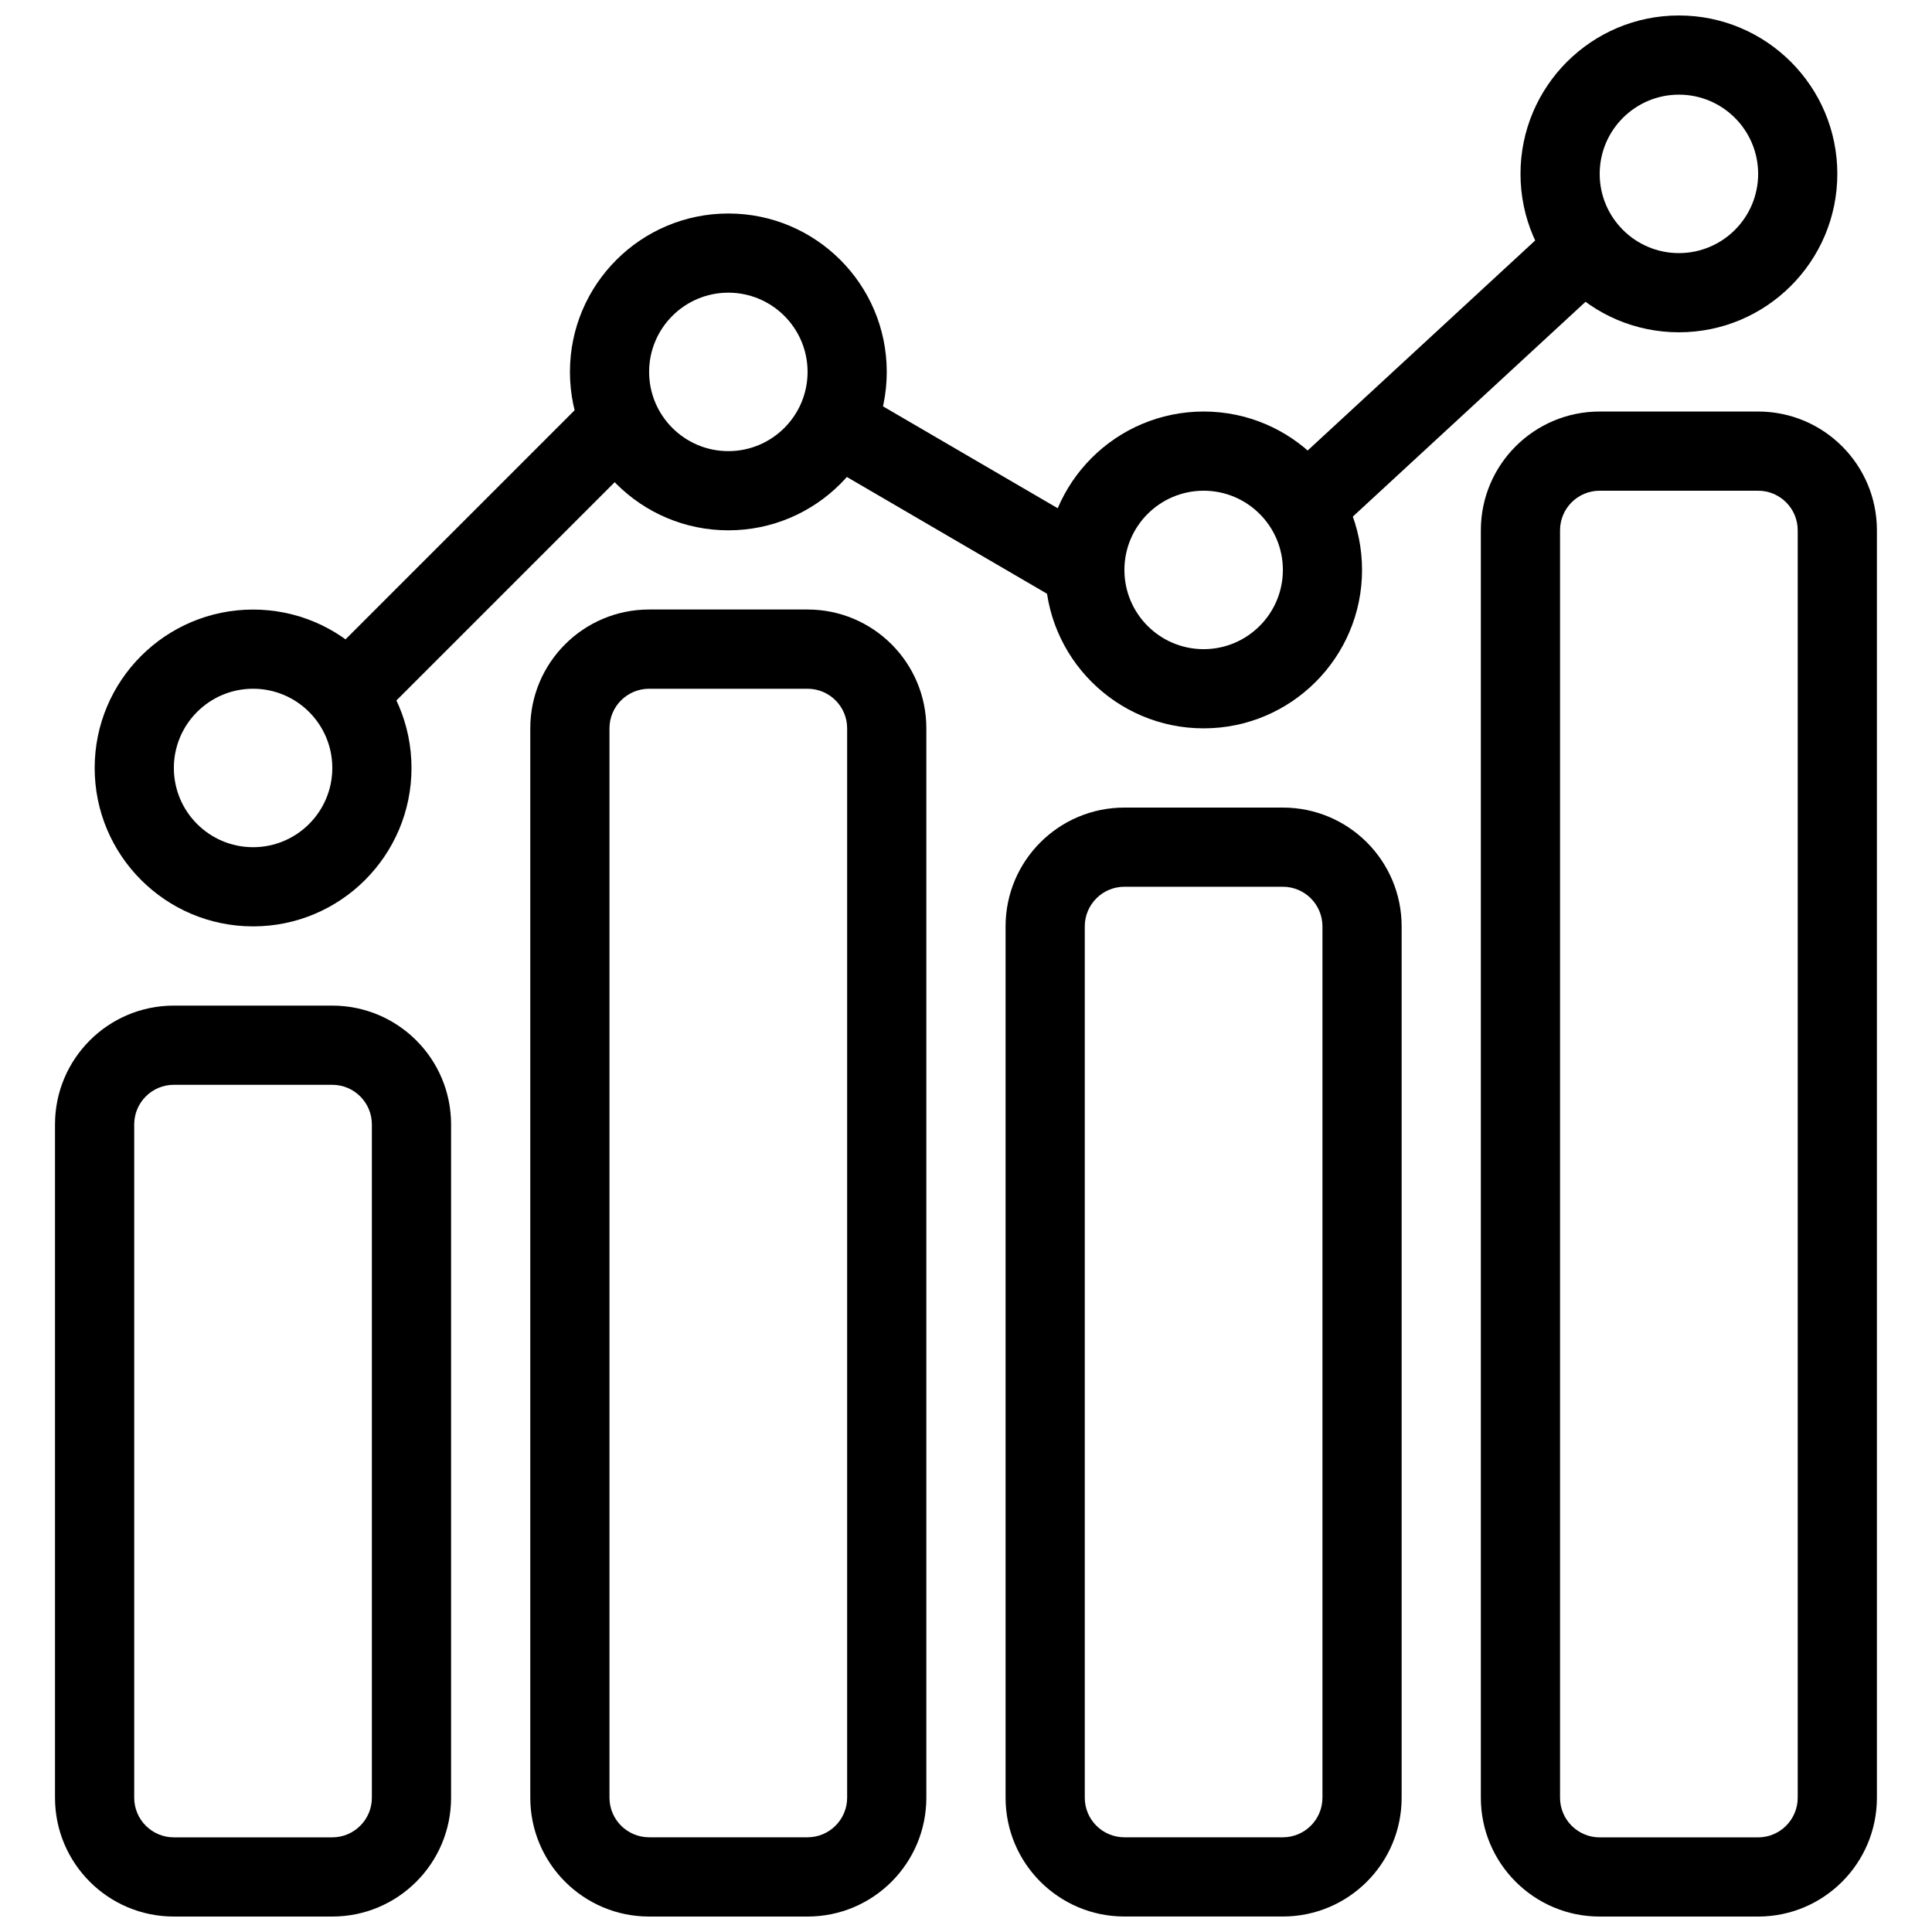 <?xml version="1.0" encoding="UTF-8"?>
<!-- Uploaded to: ICON Repo, www.iconrepo.com, Generator: ICON Repo Mixer Tools -->
<svg width="800px" height="800px" version="1.1" viewBox="144 144 512 512" xmlns="http://www.w3.org/2000/svg">
 <defs>
  <clipPath id="e">
   <path d="m158 410h106v241.9h-106z"/>
  </clipPath>
  <clipPath id="d">
   <path d="m410 358h106v293.9h-106z"/>
  </clipPath>
  <clipPath id="c">
   <path d="m536 253h106v398.9h-106z"/>
  </clipPath>
  <clipPath id="b">
   <path d="m284 305h106v346.9h-106z"/>
  </clipPath>
  <clipPath id="a">
   <path d="m546 148.09h85v84.906h-85z"/>
  </clipPath>
 </defs>
 <g clip-path="url(#e)">
  <path d="m263.54 441.98c0-17.391-14.094-31.484-31.492-31.484h-41.98c-17.387 0-31.492 14.094-31.492 31.484v178.44c0 17.391 14.105 31.484 31.492 31.484h41.98c17.398 0 31.492-14.094 31.492-31.484zm-20.992 0v178.44c0 5.793-4.699 10.496-10.5 10.496h-41.98c-5.801 0-10.5-4.703-10.5-10.496v-178.44c0-5.789 4.699-10.496 10.5-10.496h41.98c5.801 0 10.5 4.707 10.5 10.496z" fill-rule="evenodd"/>
 </g>
 <g clip-path="url(#d)">
  <path d="m515.45 389.5c0-17.395-14.09-31.484-31.492-31.484h-41.977c-17.387 0-31.492 14.09-31.492 31.484v230.91c0 17.391 14.105 31.484 31.492 31.484h41.977c17.402 0 31.492-14.094 31.492-31.484zm-20.988 0v230.91c0 5.801-4.703 10.492-10.504 10.492h-41.977c-5.801 0-10.504-4.691-10.504-10.492v-230.91c0-5.801 4.703-10.504 10.504-10.504h41.977c5.801 0 10.504 4.703 10.504 10.504z" fill-rule="evenodd"/>
 </g>
 <g clip-path="url(#c)">
  <path d="m641.4 284.54c0-17.391-14.09-31.48-31.492-31.48h-41.98c-17.387 0-31.488 14.09-31.488 31.48v335.87c0 17.391 14.102 31.496 31.488 31.496h41.98c17.402 0 31.492-14.105 31.492-31.496zm-20.988 0v335.87c0 5.797-4.703 10.512-10.504 10.512h-41.98c-5.797 0-10.5-4.715-10.5-10.496v-335.89c0-5.797 4.703-10.492 10.5-10.492h41.98c5.801 0 10.504 4.695 10.504 10.492z" fill-rule="evenodd"/>
 </g>
 <g clip-path="url(#b)">
  <path d="m389.49 337.01c0-17.387-14.09-31.484-31.488-31.484h-41.98c-17.387 0-31.492 14.098-31.492 31.484v283.39c0 17.406 14.105 31.504 31.492 31.504h41.98c17.398 0 31.488-14.098 31.488-31.504v-283.39zm-20.988 0v283.39c0 5.801-4.703 10.5-10.5 10.5h-41.98c-5.801 0-10.504-4.699-10.504-10.5v-283.39c0-5.785 4.703-10.484 10.504-10.484h41.98c5.797 0 10.5 4.699 10.5 10.484z" fill-rule="evenodd"/>
 </g>
 <path d="m211.07 305.54c-23.176 0-41.98 18.805-41.98 41.98s18.805 41.98 41.98 41.98c23.176 0 41.98-18.805 41.98-41.98s-18.805-41.98-41.98-41.98zm0 20.984c11.586 0 20.996 9.406 20.996 20.996 0 11.586-9.41 20.996-20.996 20.996-11.59 0-20.996-9.41-20.996-20.996 0-11.59 9.406-20.996 20.996-20.996z" fill-rule="evenodd"/>
 <path d="m337.02 200.58c-23.176 0-41.98 18.805-41.98 41.98 0 23.176 18.805 41.98 41.98 41.98 23.176 0 41.98-18.805 41.98-41.98 0-23.176-18.805-41.98-41.98-41.98zm0 20.984c11.586 0 20.996 9.406 20.996 20.996 0 11.586-9.41 20.996-20.996 20.996-11.59 0-20.996-9.41-20.996-20.996 0-11.59 9.406-20.996 20.996-20.996z" fill-rule="evenodd"/>
 <path d="m462.98 253.06c-23.176 0-41.98 18.805-41.98 41.98 0 23.176 18.805 41.98 41.98 41.98 23.172 0 41.977-18.805 41.977-41.98 0-23.176-18.805-41.98-41.977-41.98zm0 20.984c11.586 0 20.996 9.406 20.996 20.996 0 11.586-9.41 20.996-20.996 20.996-11.59 0-21-9.41-21-20.996 0-11.59 9.41-20.996 21-20.996z" fill-rule="evenodd"/>
 <g clip-path="url(#a)">
  <path d="m588.93 148.1c-23.176 0-41.98 18.805-41.98 41.98s18.805 41.98 41.98 41.98 41.98-18.805 41.98-41.98-18.805-41.98-41.98-41.98zm0 20.984c11.59 0 20.996 9.41 20.996 20.996s-9.406 20.996-20.996 20.996c-11.586 0-20.996-9.41-20.996-20.996s9.41-20.996 20.996-20.996z" fill-rule="evenodd"/>
 </g>
 <path d="m244.73 333.95 68.223-68.223c4.094-4.094 4.094-10.746 0-14.84-4.09-4.094-10.746-4.094-14.84 0l-68.223 68.223c-4.094 4.094-4.094 10.75 0 14.84 4.094 4.094 10.746 4.094 14.84 0z" fill-rule="evenodd"/>
 <path d="m363.22 267.37 62.977 36.734c5.008 2.918 11.441 1.23 14.359-3.777 2.918-5.008 1.23-11.441-3.777-14.359l-62.977-36.734c-5.008-2.918-11.441-1.23-14.359 3.777-2.918 5.008-1.227 11.441 3.777 14.359z" fill-rule="evenodd"/>
 <path d="m555.57 203.36-68.223 62.977c-4.262 3.934-4.523 10.578-0.598 14.832 3.934 4.262 10.578 4.523 14.828 0.598l68.227-62.977c4.262-3.938 4.523-10.582 0.598-14.832-3.938-4.262-10.582-4.523-14.832-0.598z" fill-rule="evenodd"/>
</svg>